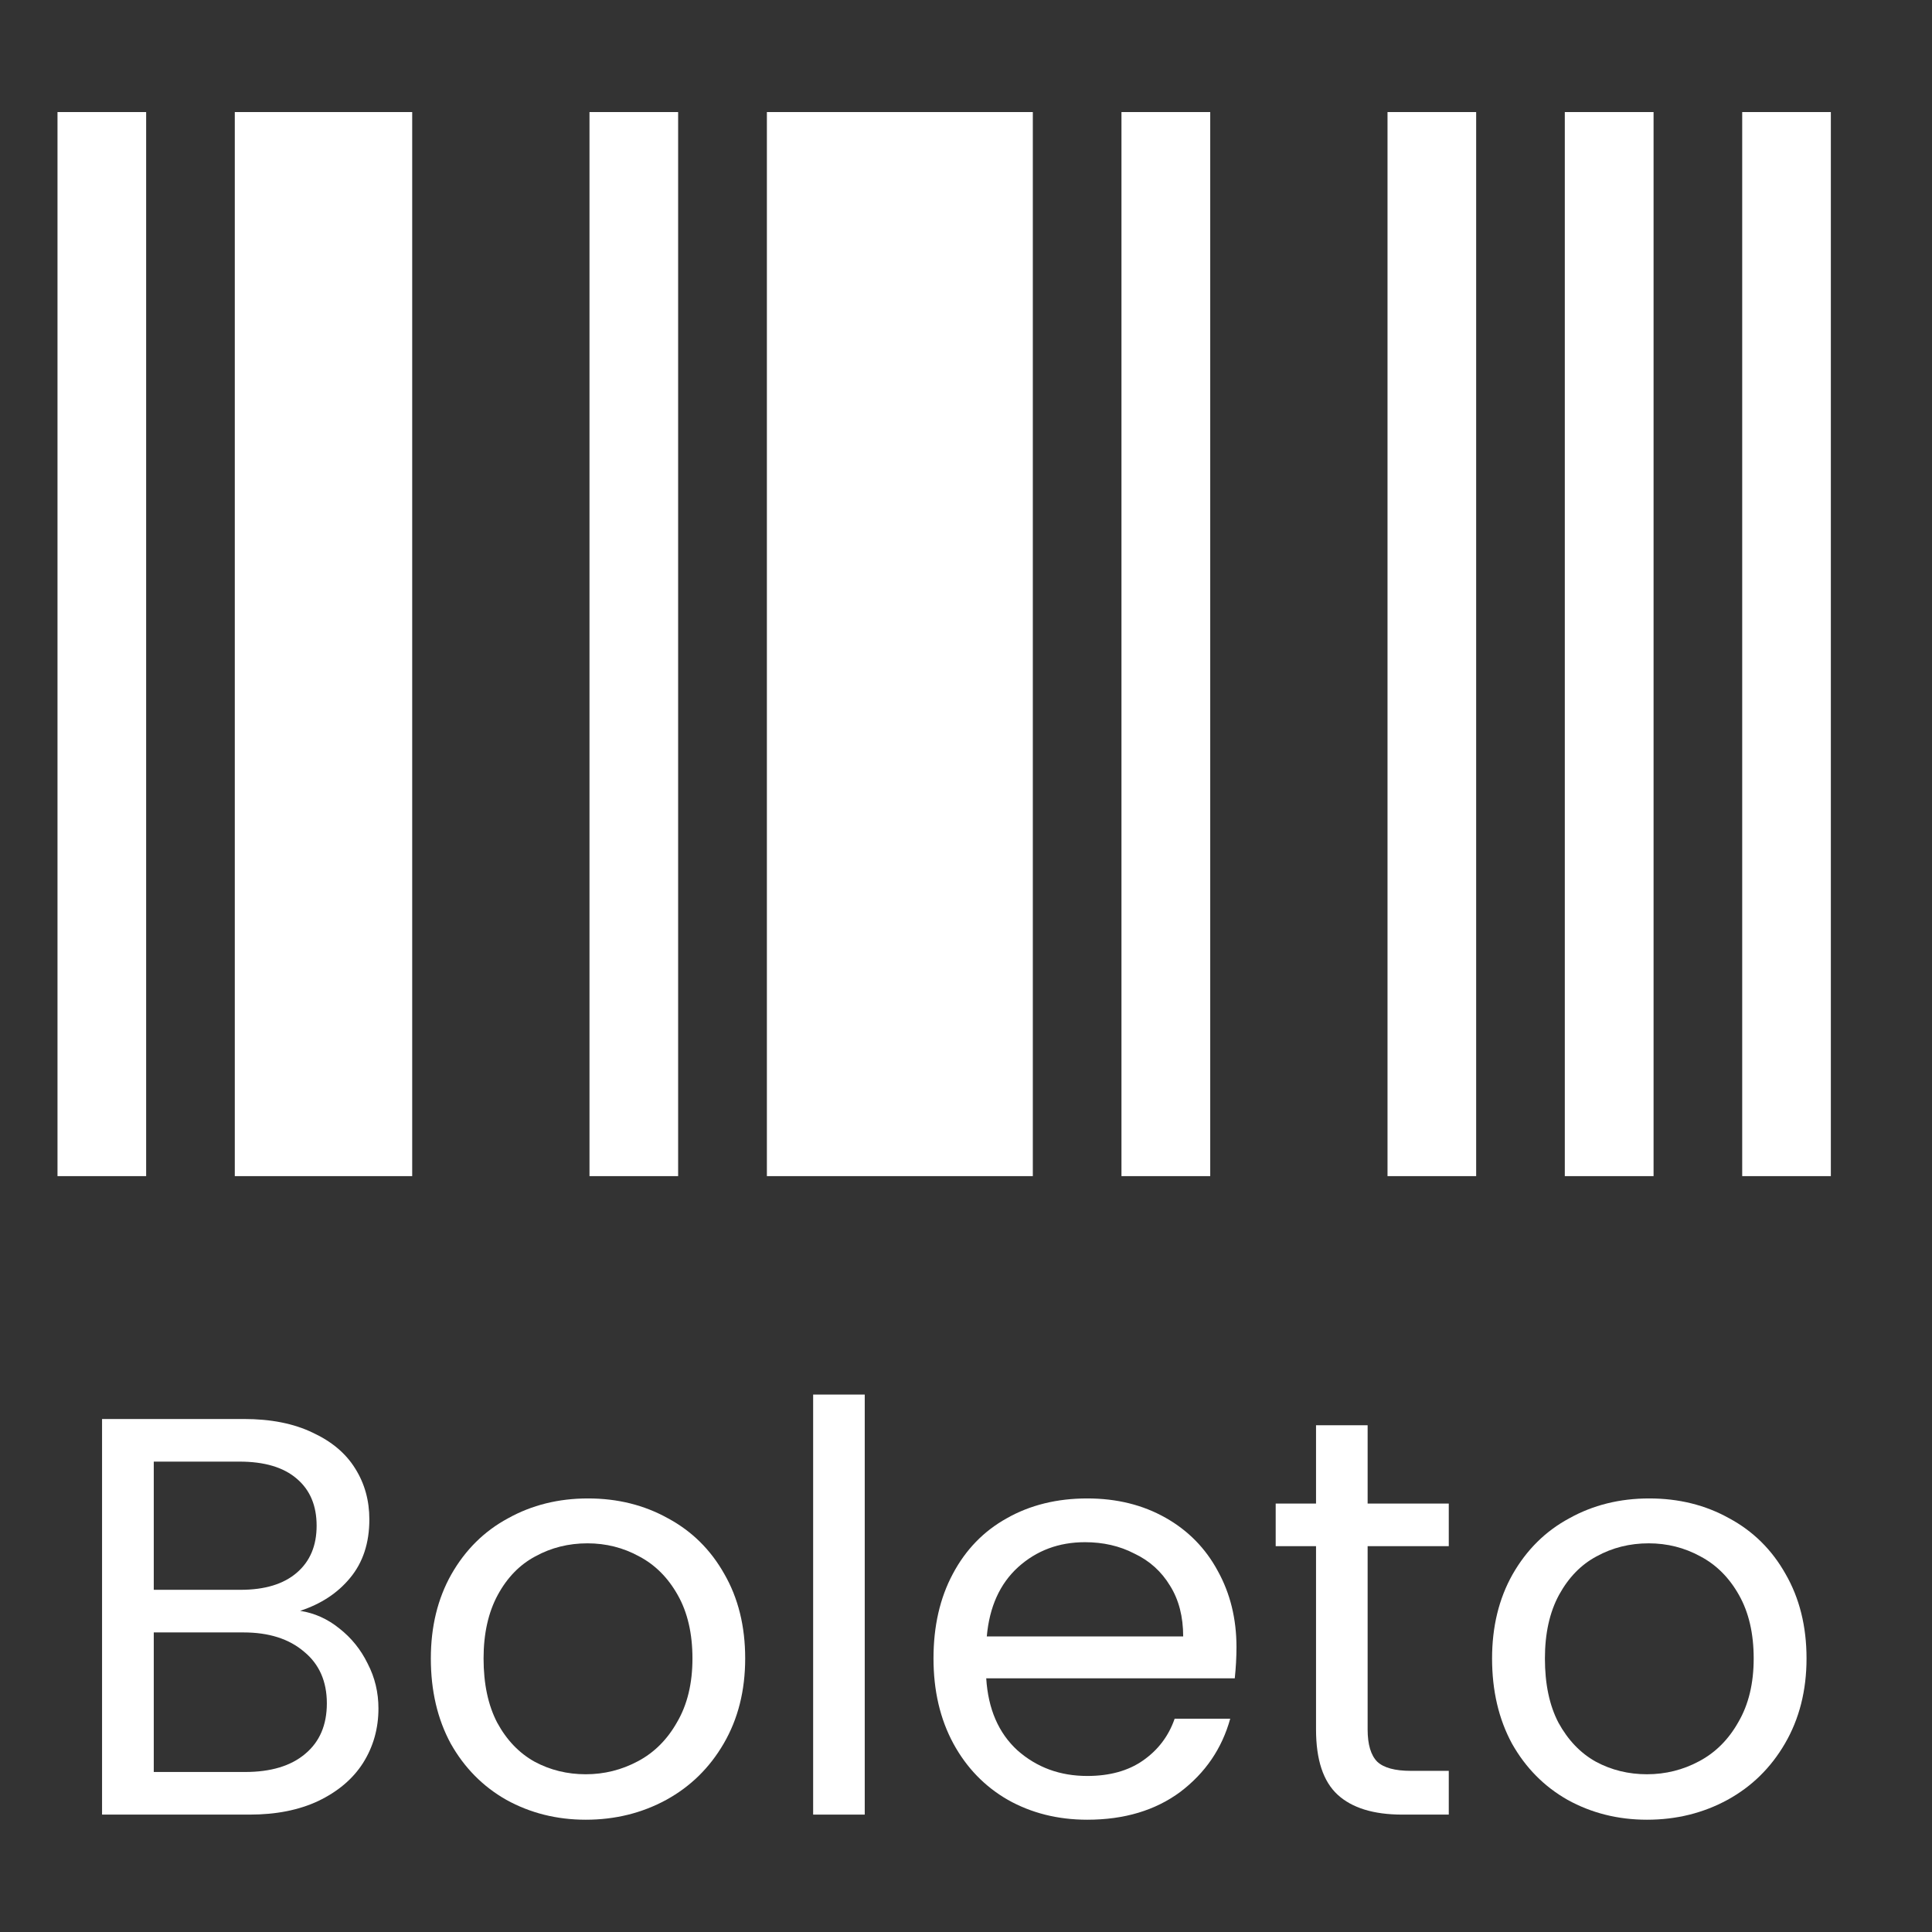 <svg width="17" height="17" viewBox="0 0 17 17" fill="none" xmlns="http://www.w3.org/2000/svg">
<rect x="0" y="0" width="17" height="17" fill="#333333" stroke="none"/>
<path fill-rule="evenodd" clip-rule="evenodd" d="M0.506 0.986H1.286V10.349H0.506V0.986ZM2.066 0.986H3.627V10.349H2.066V0.986ZM5.187 0.986H5.967V10.349H5.187V0.986ZM6.748 0.986H9.088V10.349H6.748V0.986ZM9.868 0.986H10.649V10.349H9.868V0.986ZM12.209 0.986H12.989V10.349H12.209V0.986ZM13.769 0.986H14.55V10.349H13.769V0.986ZM15.33 0.986H16.11V10.349H15.33V0.986Z" fill="white"/>
<path d="M2.641 14.174C2.768 14.194 2.882 14.245 2.986 14.329C3.092 14.412 3.175 14.515 3.235 14.638C3.299 14.761 3.33 14.893 3.33 15.033C3.33 15.209 3.285 15.369 3.195 15.512C3.106 15.652 2.974 15.764 2.801 15.847C2.631 15.927 2.43 15.967 2.197 15.967H0.898V12.486H2.147C2.383 12.486 2.585 12.526 2.751 12.606C2.917 12.683 3.042 12.787 3.125 12.921C3.209 13.054 3.25 13.204 3.25 13.37C3.25 13.576 3.194 13.748 3.081 13.884C2.971 14.018 2.824 14.114 2.641 14.174ZM1.353 13.989H2.117C2.33 13.989 2.495 13.939 2.611 13.839C2.728 13.739 2.786 13.601 2.786 13.425C2.786 13.248 2.728 13.11 2.611 13.011C2.495 12.911 2.327 12.861 2.107 12.861H1.353V13.989ZM2.157 15.592C2.383 15.592 2.56 15.539 2.686 15.432C2.813 15.326 2.876 15.178 2.876 14.988C2.876 14.795 2.809 14.643 2.676 14.534C2.543 14.42 2.365 14.364 2.142 14.364H1.353V15.592H2.157Z" fill="white"/>
<path d="M5.154 16.012C4.898 16.012 4.665 15.953 4.455 15.837C4.249 15.72 4.086 15.555 3.966 15.342C3.849 15.126 3.791 14.876 3.791 14.593C3.791 14.314 3.851 14.067 3.971 13.854C4.094 13.638 4.26 13.473 4.47 13.36C4.68 13.243 4.915 13.185 5.174 13.185C5.434 13.185 5.668 13.243 5.878 13.36C6.088 13.473 6.253 13.636 6.373 13.849C6.496 14.062 6.557 14.31 6.557 14.593C6.557 14.876 6.494 15.126 6.368 15.342C6.244 15.555 6.076 15.72 5.863 15.837C5.65 15.953 5.414 16.012 5.154 16.012ZM5.154 15.612C5.317 15.612 5.47 15.574 5.614 15.497C5.757 15.421 5.872 15.306 5.958 15.153C6.048 14.999 6.093 14.813 6.093 14.593C6.093 14.374 6.05 14.187 5.963 14.034C5.877 13.881 5.763 13.768 5.624 13.695C5.484 13.618 5.332 13.58 5.169 13.58C5.003 13.58 4.85 13.618 4.71 13.695C4.573 13.768 4.463 13.881 4.38 14.034C4.297 14.187 4.255 14.374 4.255 14.593C4.255 14.816 4.295 15.005 4.375 15.158C4.458 15.311 4.568 15.426 4.705 15.502C4.841 15.575 4.991 15.612 5.154 15.612Z" fill="white"/>
<path d="M7.609 12.271V15.967H7.155V12.271H7.609Z" fill="white"/>
<path d="M10.88 14.493C10.88 14.58 10.875 14.672 10.865 14.768H8.678C8.695 15.038 8.786 15.249 8.953 15.402C9.123 15.552 9.327 15.627 9.567 15.627C9.763 15.627 9.927 15.582 10.056 15.492C10.19 15.399 10.283 15.276 10.336 15.123H10.825C10.752 15.386 10.606 15.6 10.386 15.767C10.166 15.93 9.893 16.012 9.567 16.012C9.307 16.012 9.074 15.953 8.868 15.837C8.665 15.72 8.505 15.555 8.389 15.342C8.272 15.126 8.214 14.876 8.214 14.593C8.214 14.31 8.27 14.062 8.384 13.849C8.497 13.636 8.655 13.473 8.858 13.36C9.064 13.243 9.301 13.185 9.567 13.185C9.827 13.185 10.056 13.242 10.256 13.355C10.456 13.468 10.609 13.625 10.716 13.824C10.825 14.021 10.88 14.244 10.88 14.493ZM10.411 14.399C10.411 14.226 10.373 14.077 10.296 13.954C10.22 13.828 10.115 13.733 9.981 13.67C9.852 13.603 9.707 13.57 9.547 13.57C9.317 13.57 9.121 13.643 8.958 13.79C8.798 13.936 8.706 14.139 8.683 14.399H10.411Z" fill="white"/>
<path d="M12.034 13.605V15.218C12.034 15.351 12.063 15.446 12.119 15.502C12.176 15.555 12.274 15.582 12.414 15.582H12.748V15.967H12.339C12.086 15.967 11.896 15.908 11.77 15.792C11.643 15.675 11.58 15.484 11.58 15.218V13.605H11.225V13.23H11.58V12.541H12.034V13.23H12.748V13.605H12.034Z" fill="white"/>
<path d="M14.492 16.012C14.236 16.012 14.003 15.953 13.793 15.837C13.587 15.72 13.424 15.555 13.304 15.342C13.187 15.126 13.129 14.876 13.129 14.593C13.129 14.314 13.189 14.067 13.309 13.854C13.432 13.638 13.598 13.473 13.808 13.36C14.018 13.243 14.253 13.185 14.512 13.185C14.772 13.185 15.007 13.243 15.216 13.36C15.426 13.473 15.591 13.636 15.711 13.849C15.834 14.062 15.896 14.31 15.896 14.593C15.896 14.876 15.832 15.126 15.706 15.342C15.582 15.555 15.414 15.72 15.201 15.837C14.988 15.953 14.752 16.012 14.492 16.012ZM14.492 15.612C14.655 15.612 14.809 15.574 14.952 15.497C15.095 15.421 15.21 15.306 15.296 15.153C15.386 14.999 15.431 14.813 15.431 14.593C15.431 14.374 15.388 14.187 15.301 14.034C15.215 13.881 15.101 13.768 14.962 13.695C14.822 13.618 14.67 13.58 14.507 13.58C14.341 13.58 14.188 13.618 14.048 13.695C13.911 13.768 13.802 13.881 13.718 14.034C13.635 14.187 13.594 14.374 13.594 14.593C13.594 14.816 13.633 15.005 13.713 15.158C13.797 15.311 13.906 15.426 14.043 15.502C14.179 15.575 14.329 15.612 14.492 15.612Z" fill="white"/>
</svg>
